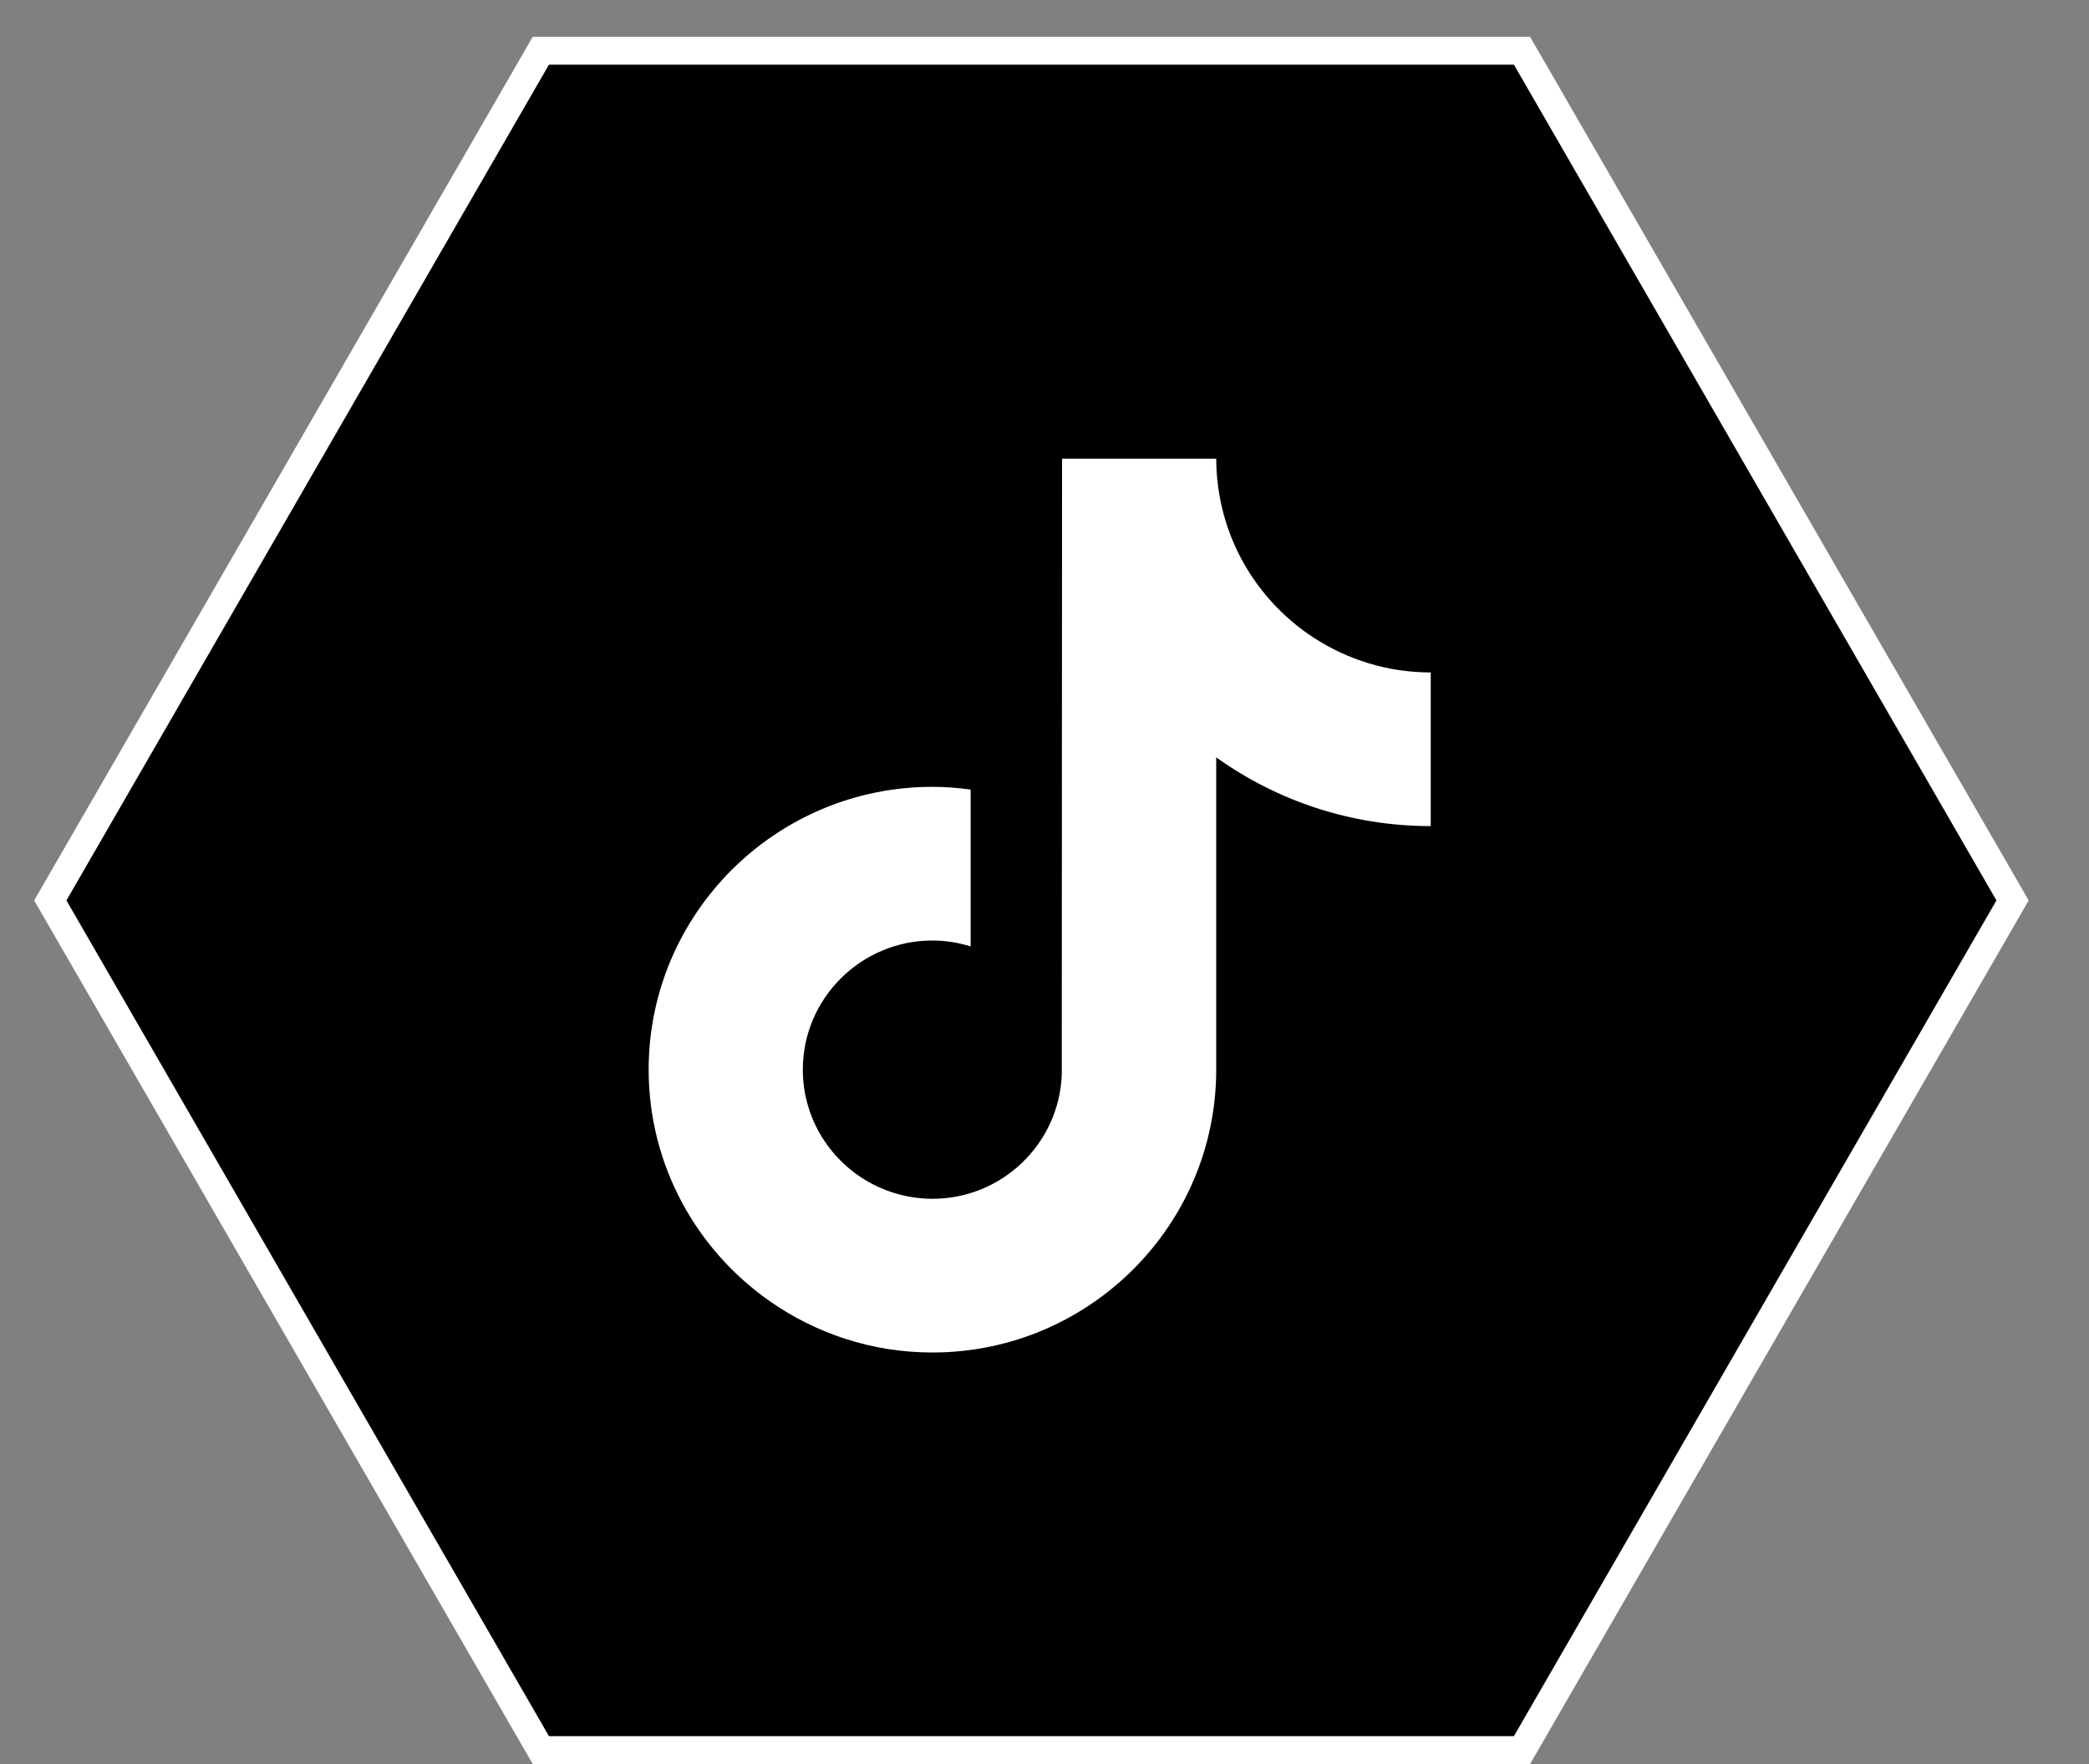 <svg width="45" height="38" viewBox="0 0 45 38" fill="none" xmlns="http://www.w3.org/2000/svg">
<rect x="0" y="0" width="45" height="38" fill="#808080" stroke="none"/>
<g id="tiktok-buzzrx" clip-path="url(#clip0_2200_4029)">
<path id="Vector" d="M11.651 1.093H11.825H32.612H32.786L32.872 1.243C36.338 7.244 39.802 13.244 43.266 19.245L43.353 19.396L43.266 19.546C39.802 25.548 36.338 31.547 32.872 37.549L32.786 37.699H32.612H11.825H11.651L11.564 37.549C9.835 34.554 8.106 31.559 6.377 28.565C4.642 25.559 2.906 22.553 1.17 19.546L1.084 19.396L1.17 19.245C2.906 16.239 4.642 13.233 6.377 10.227C8.106 7.232 9.835 4.238 11.564 1.243L11.651 1.093Z" fill="black"/>
<path id="Vector_2" d="M32.612 37.398C36.078 31.397 39.542 25.397 43.006 19.396C39.542 13.394 36.078 7.395 32.612 1.393H11.825C8.361 7.395 4.895 13.394 1.431 19.396C4.895 25.397 8.361 31.397 11.825 37.398H32.612ZM32.959 38H11.477L11.303 37.699C9.575 34.704 7.846 31.71 6.117 28.715C4.381 25.709 2.645 22.703 0.91 19.697L0.736 19.396L0.91 19.095C2.645 16.088 4.381 13.082 6.117 10.076C7.846 7.082 9.575 4.087 11.303 1.092L11.477 0.792H32.959L33.133 1.092C36.599 7.094 40.063 13.093 43.527 19.095L43.7 19.396L43.527 19.697C40.063 25.698 36.599 31.698 33.133 37.699L32.959 38Z" fill="white"/>
<path id="Vector_3" d="M28.303 13.739C27.263 13.063 26.512 11.981 26.278 10.72C26.227 10.448 26.199 10.167 26.199 9.88H22.878L22.872 23.146C22.817 24.631 21.59 25.823 20.086 25.823C19.619 25.823 19.179 25.707 18.791 25.504C17.902 25.038 17.294 24.11 17.294 23.041C17.294 21.507 18.547 20.259 20.086 20.259C20.373 20.259 20.649 20.306 20.909 20.387V17.008C20.64 16.971 20.366 16.949 20.086 16.949C16.715 16.949 13.973 19.681 13.973 23.041C13.973 25.102 15.006 26.927 16.583 28.029C17.576 28.725 18.784 29.134 20.086 29.134C23.457 29.134 26.199 26.401 26.199 23.041V16.314C27.502 17.246 29.098 17.795 30.82 17.795V14.485C29.892 14.485 29.028 14.21 28.303 13.739Z" fill="white"/>
</g>
<defs>
<clipPath id="clip0_2200_4029">
<rect width="44" height="38" fill="white" transform="translate(0.25)"/>
</clipPath>
</defs>
</svg>

